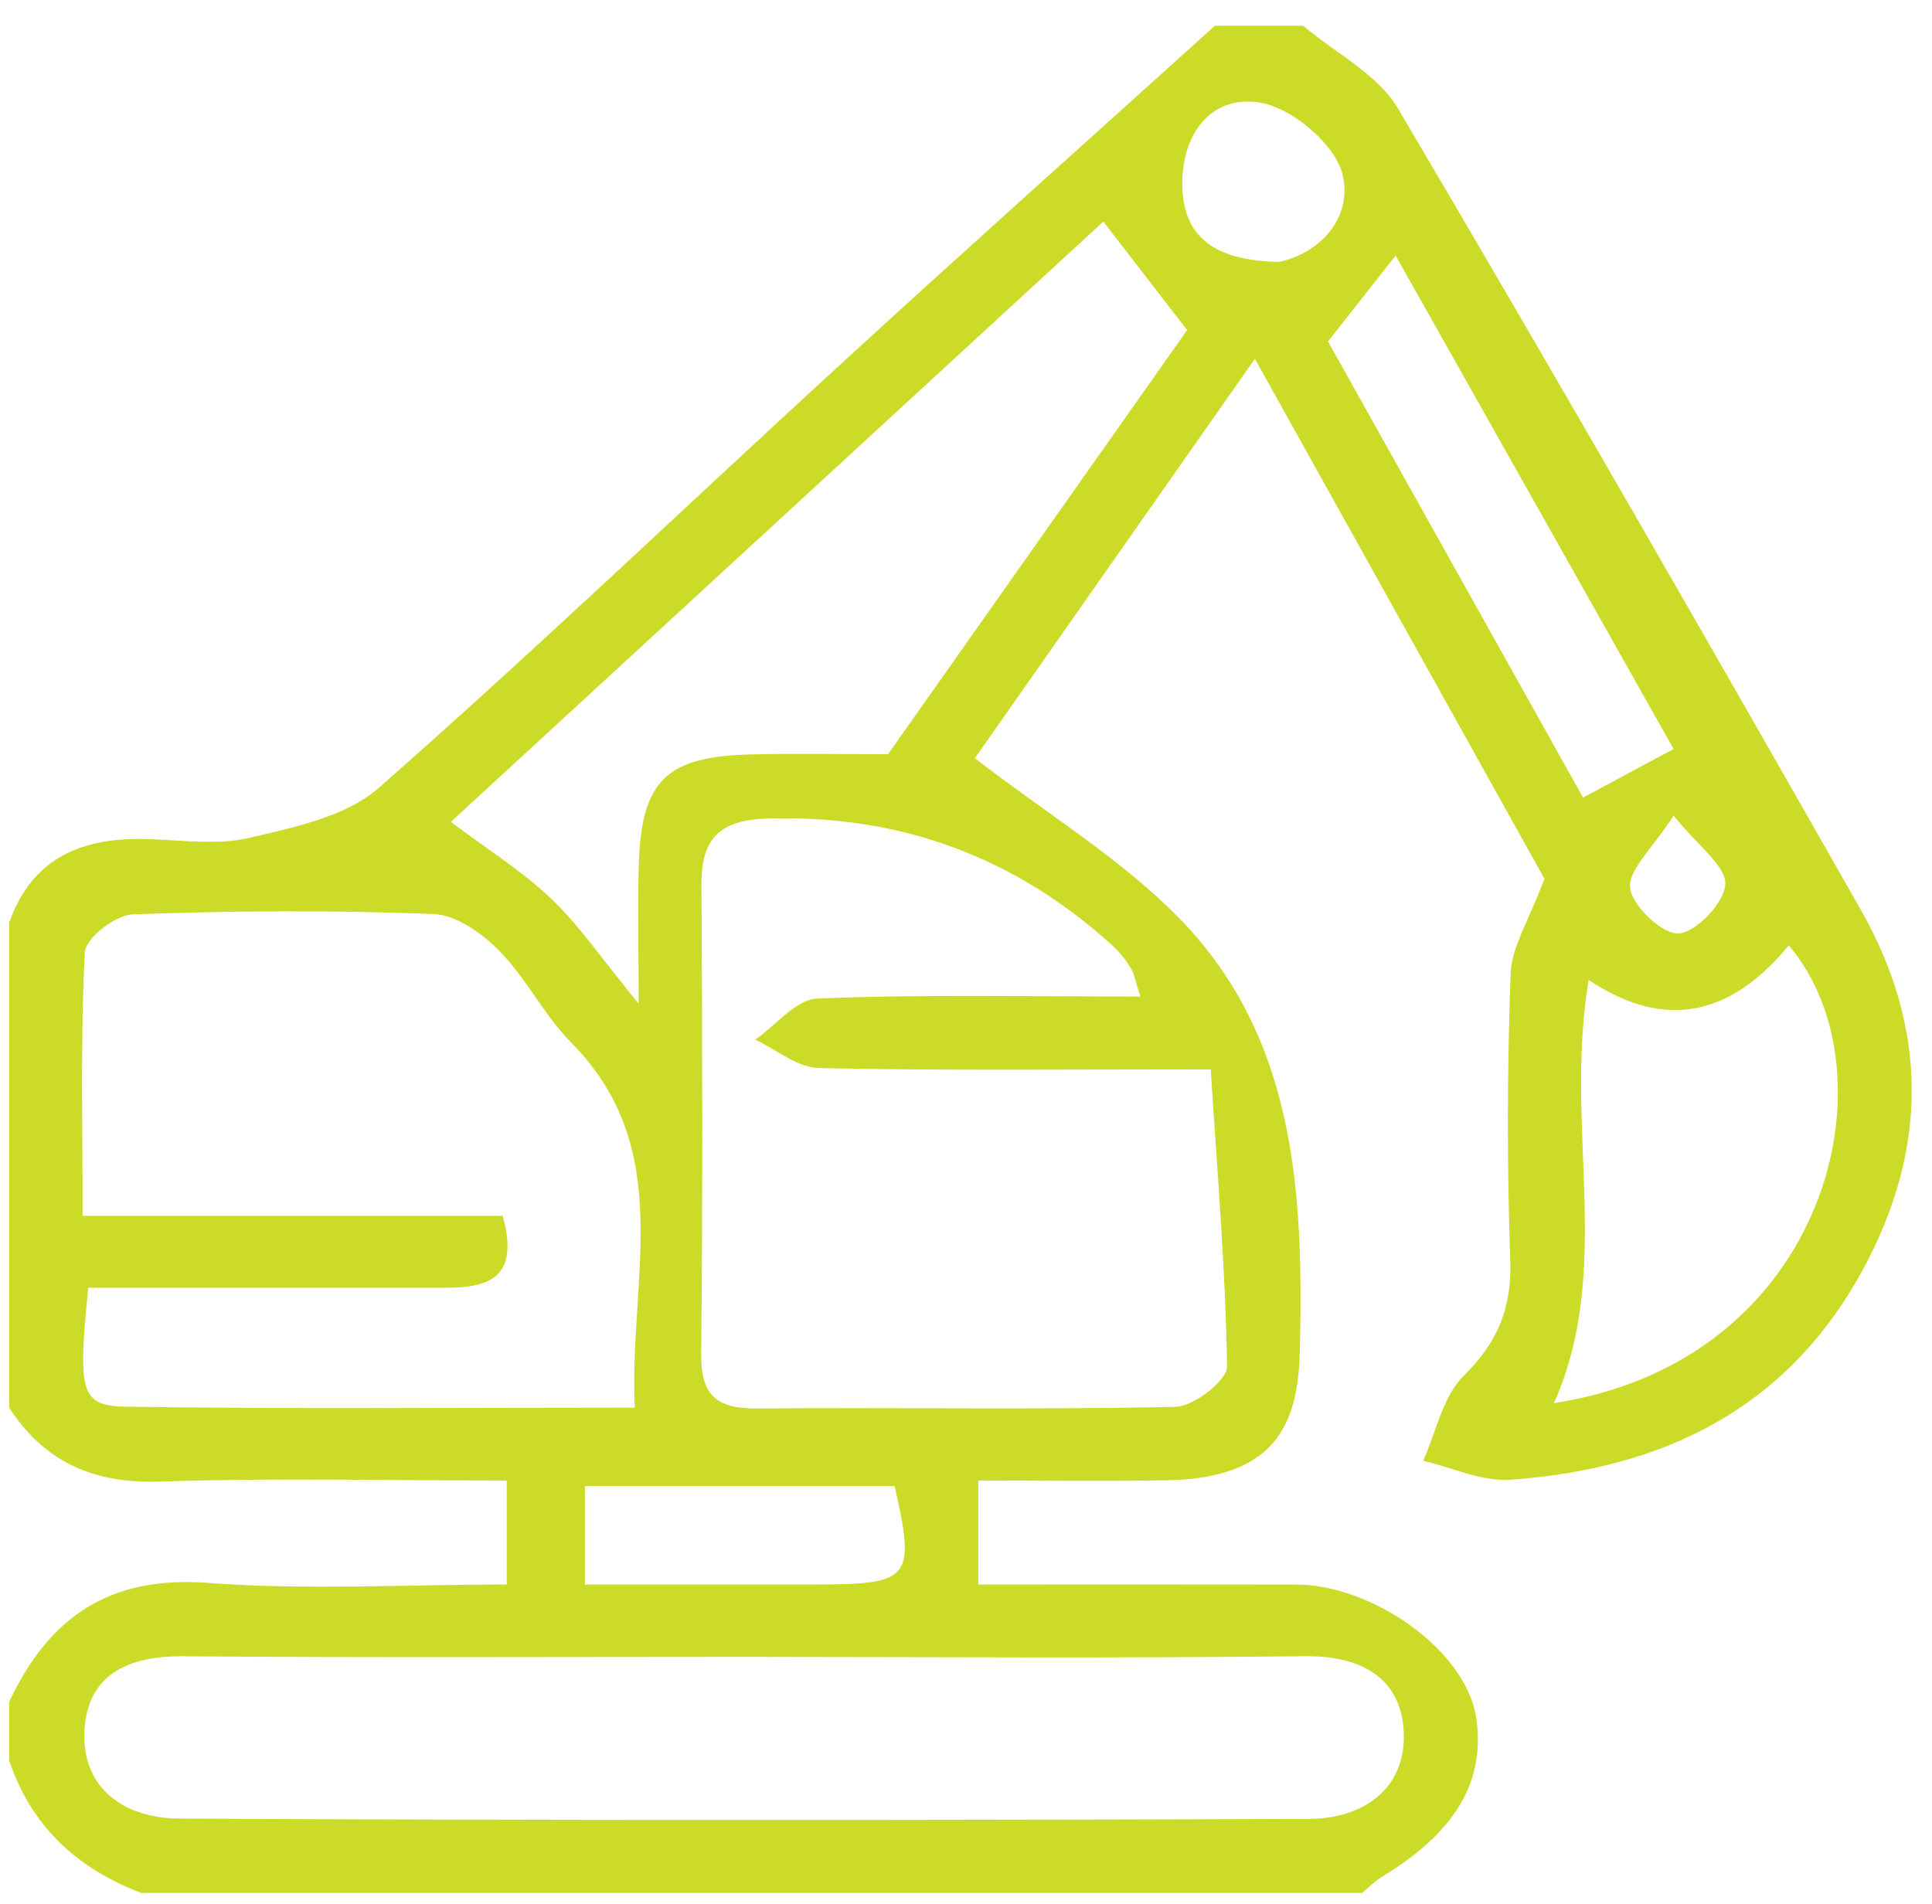 <?xml version="1.0" encoding="utf-8"?>
<!-- Generator: Adobe Illustrator 16.0.0, SVG Export Plug-In . SVG Version: 6.00 Build 0)  -->
<!DOCTYPE svg PUBLIC "-//W3C//DTD SVG 1.1//EN" "http://www.w3.org/Graphics/SVG/1.1/DTD/svg11.dtd">
<svg version="1.1" id="Layer_1" xmlns="http://www.w3.org/2000/svg" xmlns:xlink="http://www.w3.org/1999/xlink" x="0px" y="0px"
	 width="131.375px" height="129.5px" viewBox="0 0 131.375 129.5" enable-background="new 0 0 131.375 129.5" xml:space="preserve">
<g>
	<path fill="#cbdb28" fill-rule="evenodd" clip-rule="evenodd" d="M82.614,1.75c2,0,4,0,6,0c2.188,1.857,5.075,3.303,6.455,5.639
		c10.656,18.05,21.08,36.238,31.45,54.455c4.59,8.063,4.632,16.267,0.15,24.508c-5.186,9.535-13.648,13.534-23.96,14.281
		c-1.937,0.141-3.954-0.833-5.934-1.292c0.886-1.961,1.33-4.371,2.759-5.781c2.323-2.295,3.278-4.619,3.163-7.867
		c-0.229-6.491-0.208-13,0.024-19.49c0.064-1.803,1.232-3.567,2.301-6.441C98.956,48.867,92.257,36.836,85.332,24.4
		c-6.798,9.697-13.171,18.789-19.042,27.164c4.976,3.837,9.983,6.866,13.937,10.922c7.896,8.102,8.4,18.615,8.167,29.212
		c-0.106,4.852-1.361,8.836-9.066,8.971c-4.273,0.075-8.549,0.014-12.803,0.014c0,2.63,0,4.572,0,7.072
		c7.394,0,14.511-0.01,21.629,0.004c5.098,0.01,11.521,4.401,12.227,9.069c0.759,5.024-2.338,8.335-6.408,10.806
		c-0.493,0.3-0.907,0.73-1.358,1.101c-27.663,0-55.327,0-82.989,0c-4.355-1.645-7.488-4.511-8.999-8.999c0-1.334,0-2.666,0-4
		c2.682-5.731,6.797-8.596,13.504-8.091c6.704,0.505,13.476,0.11,20.329,0.11c0-2.626,0-4.672,0-7.071
		c-8.047,0-15.81-0.188-23.558,0.072c-4.497,0.152-7.851-1.293-10.275-5.018c0-10.999,0-21.997,0-32.996
		c1.569-4.444,4.992-5.803,9.354-5.682c2.331,0.064,4.764,0.439,6.973-0.081c3.058-0.721,6.575-1.441,8.804-3.401
		c10.72-9.427,21.037-19.309,31.564-28.956C65.701,16.943,74.179,9.37,82.614,1.75z M77.541,67.772
		c-0.335-1.045-0.399-1.537-0.638-1.921c-0.346-0.558-0.759-1.102-1.243-1.54c-6.658-6.041-14.435-8.922-23.477-8.646
		c-3.209,0.098-4.502,1.327-4.484,4.468c0.059,10.644,0.094,21.288-0.02,31.931c-0.03,2.868,1.087,3.748,3.831,3.722
		c9.479-0.089,18.963,0.1,28.438-0.115c1.241-0.028,3.507-1.806,3.492-2.745c-0.103-6.664-0.675-13.321-1.111-20.202
		c-9.723,0-18.192,0.094-26.655-0.091c-1.452-0.032-2.878-1.256-4.316-1.928c1.401-0.978,2.771-2.74,4.21-2.799
		C62.706,67.613,69.862,67.772,77.541,67.772z M6.002,87.572c-0.719,7.176-0.543,8.044,2.63,8.091
		c11.298,0.168,22.6,0.065,34.532,0.065c-0.417-8.767,2.884-17.543-4.33-24.834c-1.84-1.859-3.037-4.352-4.87-6.221
		c-1.171-1.194-2.94-2.456-4.486-2.515c-6.817-0.264-13.654-0.226-20.473,0.025C7.847,62.227,5.82,63.8,5.77,64.75
		c-0.304,5.761-0.152,11.545-0.152,17.934c9.965,0,19.364,0,28.567,0c1.201,4.365-1.105,4.889-3.952,4.889
		C22.258,87.571,14.284,87.572,6.002,87.572z M50.833,112.677c-12.808,0-25.615,0.065-38.421-0.041
		c-3.692-0.03-6.456,1.257-6.667,5.011c-0.229,4.063,2.831,6.012,6.443,6.029c25.614,0.127,51.23,0.116,76.845,0.019
		c3.711-0.015,6.66-2.11,6.415-6.029c-0.224-3.58-2.919-5.075-6.691-5.033C76.117,112.774,63.475,112.687,50.833,112.677z
		 M75.027,15.067c-14.895,13.705-29.757,27.379-44.37,40.824c2.485,1.871,4.843,3.342,6.816,5.217
		c1.889,1.794,3.379,4.008,5.954,7.147c0-4.294-0.074-6.935,0.016-9.569c0.19-5.611,1.879-7.243,7.632-7.381
		c3.113-0.075,6.229-0.014,9.312-0.014c6.908-9.797,13.723-19.462,20.337-28.843C78.617,19.718,76.921,17.52,75.027,15.067z
		 M108.03,66.643c-1.699,10.03,1.705,19.688-2.366,28.777c18.759-2.863,23.323-22.501,15.97-31.134
		C117.907,68.835,113.444,70.265,108.03,66.643z M90.304,23.223c5.577,9.975,11.466,20.507,17.343,31.017
		c2.476-1.327,4.178-2.24,6.157-3.302c-6.217-11.036-12.387-21.991-18.903-33.561C93.283,19.434,91.96,21.116,90.304,23.223z
		 M39.774,107.755c5.599,0,10.694,0.005,15.788-0.001c6.382-0.008,6.694-0.411,5.272-6.694c-7.032,0-14.049,0-21.06,0
		C39.774,103.26,39.774,105.065,39.774,107.755z M86.971,17.811c2.639-0.539,5.027-2.888,4.335-5.903
		c-0.467-2.037-3.391-4.533-5.556-4.919c-3.324-0.592-5.381,2.046-5.355,5.54C80.421,16.224,82.707,17.726,86.971,17.811z
		 M113.803,55.468c-1.429,2.23-3.107,3.698-2.953,4.937c0.153,1.229,2.238,3.175,3.318,3.076c1.222-0.112,3.104-2.118,3.151-3.359
		C117.367,58.884,115.497,57.573,113.803,55.468z"/>
</g>
</svg>
